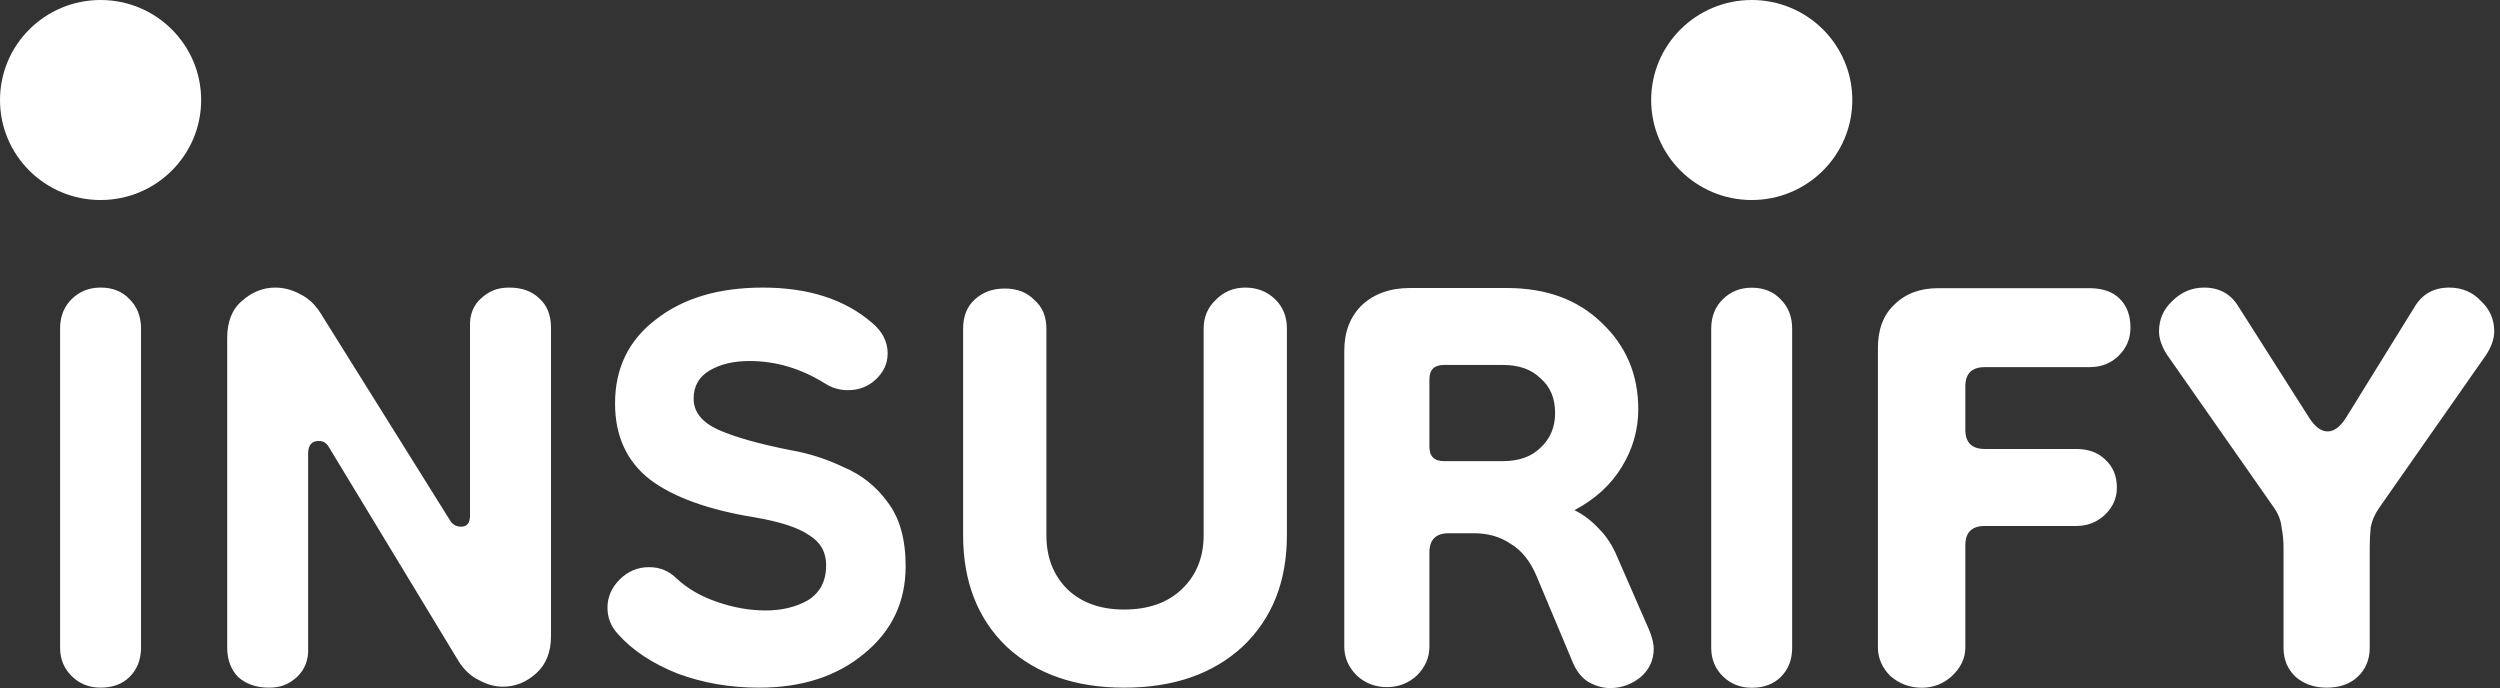 <svg xmlns="http://www.w3.org/2000/svg" width="109" height="30" viewBox="0 0 109 30" fill="none"><rect x="0" y="0" width="109" height="30" fill="#333333" stroke="none"/><path id="Union" fill-rule="evenodd" clip-rule="evenodd" d="M4.385 8.721C6.807 8.721 8.77 6.769 8.77 4.361C8.77 1.952 6.807 0 4.385 0C1.963 0 0 1.952 0 4.361C0 6.769 1.963 8.721 4.385 8.721ZM4.385 29.981C3.888 29.981 3.47 29.815 3.13 29.482C2.79 29.15 2.62 28.735 2.62 28.236V14.324C2.62 13.798 2.79 13.369 3.13 13.036C3.47 12.704 3.888 12.538 4.385 12.538C4.907 12.538 5.326 12.704 5.639 13.036C5.979 13.369 6.149 13.798 6.149 14.324V28.236C6.149 28.762 5.979 29.192 5.639 29.524C5.326 29.828 4.907 29.981 4.385 29.981ZM10.39 29.525C10.74 29.829 11.183 29.982 11.721 29.982C12.259 29.982 12.591 29.829 12.941 29.525C13.291 29.193 13.462 28.763 13.435 28.237V19.765C13.435 19.405 13.598 19.225 13.894 19.225C14.109 19.225 14.245 19.322 14.353 19.516L19.989 28.819C20.231 29.206 20.527 29.483 20.877 29.649C21.226 29.843 21.576 29.94 21.925 29.94C22.463 29.94 22.947 29.746 23.377 29.359C23.808 28.971 24.023 28.431 24.023 27.739V14.283C24.023 13.729 23.848 13.3 23.498 12.996C23.176 12.691 22.745 12.539 22.208 12.539C21.67 12.539 21.337 12.691 20.988 12.996C20.638 13.3 20.466 13.729 20.493 14.283V22.465C20.493 22.797 20.374 22.963 20.105 22.963C19.89 22.963 19.719 22.866 19.611 22.672L13.98 13.66C13.738 13.273 13.442 12.996 13.092 12.83C12.743 12.636 12.38 12.539 12.003 12.539C11.466 12.539 10.982 12.733 10.551 13.12C10.121 13.48 9.906 14.02 9.906 14.74V28.237C9.906 28.763 10.067 29.193 10.39 29.525ZM33.09 29.982C31.824 29.982 30.641 29.776 29.54 29.366C28.44 28.928 27.573 28.354 26.94 27.642C26.637 27.314 26.486 26.931 26.486 26.493C26.486 26.028 26.665 25.617 27.023 25.262C27.38 24.906 27.807 24.728 28.302 24.728C28.77 24.728 29.169 24.892 29.499 25.221C29.967 25.659 30.558 26.001 31.274 26.247C31.989 26.493 32.691 26.616 33.378 26.616C34.094 26.616 34.713 26.466 35.236 26.165C35.758 25.836 36.02 25.33 36.02 24.646C36.02 24.072 35.772 23.634 35.277 23.333C34.809 23.005 34.011 22.745 32.883 22.553C30.875 22.225 29.361 21.677 28.343 20.911C27.325 20.118 26.816 19.01 26.816 17.587C26.816 16.055 27.408 14.837 28.591 13.934C29.774 13.004 31.329 12.539 33.255 12.539C35.236 12.539 36.818 13.045 38.001 14.057C38.468 14.441 38.702 14.892 38.702 15.412C38.702 15.85 38.523 16.233 38.166 16.561C37.836 16.862 37.437 17.012 36.969 17.012C36.611 17.012 36.281 16.917 35.978 16.725C34.933 16.069 33.832 15.74 32.677 15.74C31.989 15.74 31.411 15.877 30.943 16.151C30.476 16.424 30.242 16.835 30.242 17.382C30.242 17.956 30.599 18.408 31.315 18.736C32.058 19.064 33.131 19.366 34.534 19.639C35.304 19.776 36.061 20.022 36.804 20.378C37.574 20.706 38.207 21.212 38.702 21.896C39.225 22.58 39.486 23.511 39.486 24.687C39.486 26.247 38.881 27.519 37.67 28.504C36.487 29.489 34.96 29.982 33.09 29.982ZM53.003 13.079C52.654 13.411 52.479 13.826 52.479 14.325V23.337C52.479 24.306 52.156 25.095 51.511 25.704C50.893 26.285 50.059 26.576 49.01 26.576C47.989 26.576 47.169 26.285 46.55 25.704C45.932 25.095 45.623 24.306 45.623 23.337V14.325C45.623 13.799 45.448 13.383 45.098 13.079C44.776 12.746 44.345 12.58 43.807 12.58C43.27 12.58 42.826 12.746 42.477 13.079C42.154 13.383 41.992 13.799 41.992 14.325V23.337C41.992 25.358 42.624 26.978 43.888 28.196C45.179 29.386 46.886 29.982 49.01 29.982C51.161 29.982 52.882 29.386 54.173 28.196C55.464 26.978 56.109 25.358 56.109 23.337V14.325C56.109 13.799 55.934 13.37 55.585 13.037C55.235 12.705 54.805 12.539 54.294 12.539C53.783 12.539 53.353 12.719 53.003 13.079ZM100.105 29.525C100.467 29.829 100.912 29.982 101.441 29.982C101.998 29.982 102.443 29.829 102.777 29.525C103.139 29.193 103.32 28.763 103.32 28.237V23.877C103.32 23.572 103.334 23.281 103.362 23.005C103.418 22.7 103.543 22.409 103.738 22.132L108.415 15.446C108.638 15.086 108.749 14.754 108.749 14.449C108.749 13.923 108.554 13.48 108.165 13.12C107.803 12.733 107.343 12.539 106.786 12.539C106.118 12.539 105.617 12.816 105.283 13.37L102.276 18.229C102.026 18.616 101.761 18.81 101.483 18.81C101.204 18.81 100.94 18.616 100.689 18.229L97.599 13.37C97.265 12.816 96.764 12.539 96.096 12.539C95.567 12.539 95.107 12.733 94.717 13.12C94.328 13.48 94.133 13.923 94.133 14.449C94.133 14.754 94.244 15.086 94.467 15.446L99.144 22.132C99.339 22.409 99.45 22.7 99.478 23.005C99.534 23.281 99.562 23.572 99.562 23.877V28.237C99.562 28.763 99.743 29.193 100.105 29.525ZM82.428 29.482C82.823 29.817 83.275 29.985 83.783 29.985C84.291 29.985 84.729 29.817 85.096 29.482C85.491 29.118 85.689 28.698 85.689 28.222V23.773C85.689 23.213 85.971 22.933 86.536 22.933H90.517C90.997 22.933 91.406 22.779 91.745 22.472C92.112 22.136 92.296 21.73 92.296 21.254C92.296 20.751 92.126 20.345 91.787 20.037C91.477 19.729 91.053 19.575 90.517 19.575H86.536C85.971 19.575 85.689 19.296 85.689 18.736V16.847C85.689 16.287 85.971 16.007 86.536 16.007H91.11C91.618 16.007 92.041 15.839 92.38 15.504C92.719 15.168 92.888 14.762 92.888 14.286C92.888 13.755 92.733 13.335 92.422 13.027C92.112 12.719 91.674 12.565 91.11 12.565H84.503C83.713 12.565 83.077 12.803 82.597 13.279C82.117 13.727 81.877 14.356 81.877 15.168V28.222C81.877 28.698 82.061 29.118 82.428 29.482ZM60.466 29.958C59.96 29.958 59.525 29.79 59.159 29.455C58.794 29.091 58.611 28.672 58.611 28.197V15.283C58.611 14.472 58.864 13.815 59.37 13.312C59.904 12.809 60.607 12.557 61.478 12.557H65.695C67.409 12.557 68.787 13.06 69.826 14.067C70.895 15.073 71.429 16.331 71.429 17.84C71.429 18.735 71.19 19.573 70.712 20.356C70.234 21.139 69.546 21.768 68.646 22.243C69.04 22.439 69.391 22.704 69.7 23.04C70.037 23.375 70.304 23.78 70.501 24.256L71.892 27.442C72.033 27.778 72.103 28.057 72.103 28.281C72.103 28.784 71.907 29.203 71.513 29.539C71.12 29.846 70.684 30 70.206 30C69.897 30 69.588 29.916 69.278 29.748C68.997 29.581 68.772 29.315 68.604 28.952L67.002 25.136C66.721 24.465 66.341 23.99 65.863 23.71C65.413 23.403 64.879 23.249 64.261 23.249H63.165C62.603 23.249 62.322 23.529 62.322 24.088V28.197C62.322 28.672 62.139 29.091 61.773 29.455C61.408 29.79 60.972 29.958 60.466 29.958ZM62.954 20.105H65.526C66.229 20.105 66.777 19.909 67.17 19.517C67.592 19.126 67.803 18.623 67.803 18.008C67.803 17.365 67.592 16.862 67.17 16.499C66.777 16.107 66.229 15.912 65.526 15.912H62.954C62.532 15.912 62.322 16.121 62.322 16.541V19.476C62.322 19.895 62.532 20.105 62.954 20.105ZM76.374 29.986C75.877 29.986 75.459 29.82 75.119 29.488C74.779 29.155 74.609 28.74 74.609 28.242V14.33C74.609 13.804 74.779 13.375 75.119 13.043C75.459 12.711 75.877 12.544 76.374 12.544C76.896 12.544 77.314 12.711 77.628 13.043C77.968 13.375 78.138 13.804 78.138 14.33V28.242C78.138 28.768 77.968 29.197 77.628 29.529C77.314 29.834 76.896 29.986 76.374 29.986ZM76.376 8.721C78.797 8.721 80.761 6.769 80.761 4.361C80.761 1.952 78.797 0 76.376 0C73.954 0 71.991 1.952 71.991 4.361C71.991 6.769 73.954 8.721 76.376 8.721Z" fill="white"></path></svg>